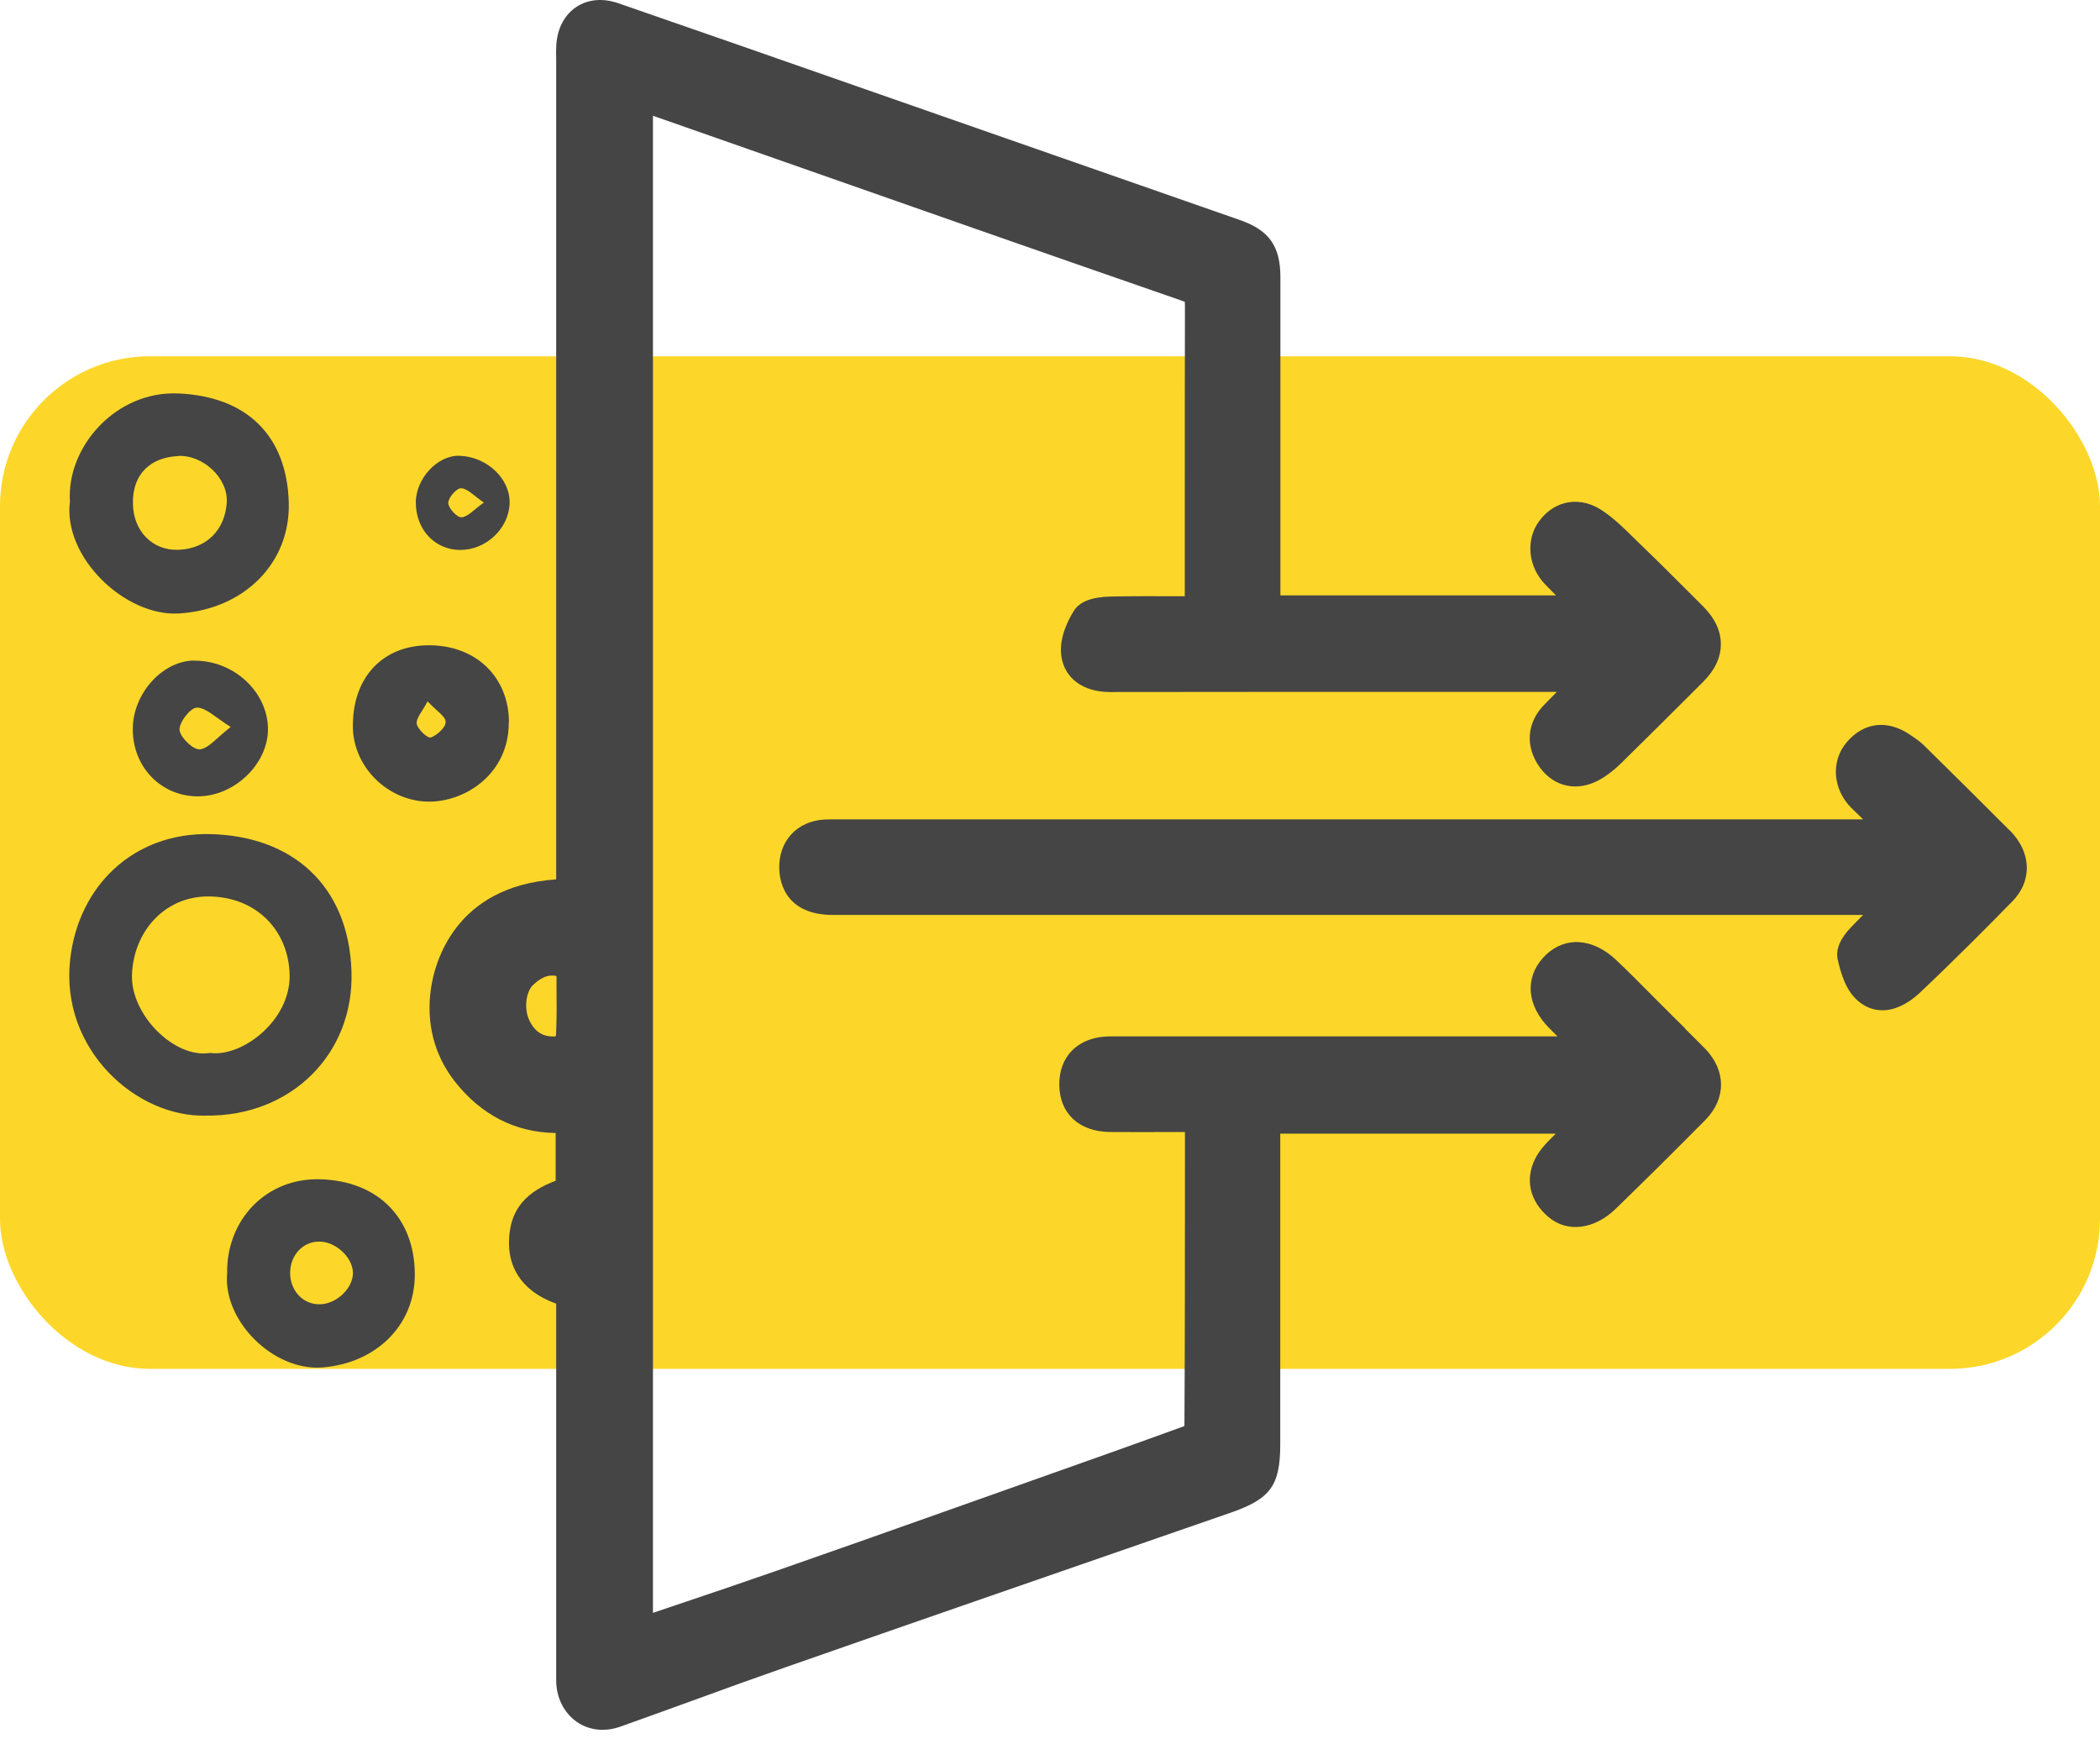 <svg width="112" height="93" viewBox="0 0 112 93" fill="none" xmlns="http://www.w3.org/2000/svg">
<rect y="19" width="112" height="54" rx="8" fill="#FCD729"/>
<path d="M89.872 54.84C89.662 54.638 89.452 54.428 89.242 54.218C88.918 53.895 88.585 53.562 88.262 53.239C87.571 52.539 86.888 51.847 86.171 51.174C85.305 50.369 84.517 50.229 84.001 50.238C83.362 50.264 82.768 50.553 82.295 51.078C81.307 52.171 81.438 53.641 82.628 54.831L83.065 55.268H77.632C71.499 55.268 65.375 55.268 59.242 55.268C58.149 55.268 57.51 55.679 57.169 56.029C56.714 56.493 56.486 57.132 56.495 57.875C56.521 59.398 57.562 60.351 59.207 60.369C60.336 60.378 61.456 60.369 62.602 60.369H63.197V62.066C63.197 66.764 63.197 71.401 63.17 76.038C63.162 76.047 63.153 76.055 63.153 76.055C60.537 77.009 57.921 77.936 55.297 78.864L50.388 80.605C47.379 81.672 44.369 82.739 41.351 83.789C39.619 84.393 37.886 84.979 36.119 85.574L34.824 86.011V6.17C34.824 6.17 34.851 6.179 34.868 6.188L40.835 8.279C48.236 10.877 55.638 13.475 63.039 16.039C63.118 16.065 63.17 16.091 63.188 16.091C63.188 16.126 63.197 16.196 63.197 16.319C63.188 19.915 63.188 23.51 63.188 27.106V31.795H62.663C61.499 31.795 60.353 31.787 59.216 31.813C58.219 31.839 57.58 32.084 57.274 32.574C56.959 33.073 56.46 34.053 56.609 35.015C56.784 36.178 57.772 36.905 59.19 36.905C65.533 36.896 71.875 36.896 78.218 36.896H83.03C82.785 37.141 82.549 37.386 82.313 37.631C81.42 38.576 81.342 39.836 82.12 40.92C82.873 41.961 84.097 42.233 85.261 41.611C85.663 41.393 86.057 41.095 86.442 40.719C87.894 39.293 89.338 37.858 90.834 36.362C91.464 35.732 91.779 35.059 91.779 34.35C91.779 33.641 91.455 32.959 90.817 32.32L90.309 31.813C89.39 30.894 88.472 29.976 87.536 29.075L87.195 28.742C86.67 28.226 86.136 27.692 85.497 27.255C84.316 26.441 82.951 26.642 82.103 27.771C81.35 28.768 81.49 30.229 82.418 31.174C82.61 31.367 82.794 31.559 82.986 31.752H68.288V26.686V14.788C68.288 13.134 67.694 12.286 66.154 11.743L46.032 4.718C41.675 3.196 37.327 1.673 32.97 0.169C32.147 -0.111 31.36 -0.041 30.739 0.37C30.109 0.79 29.733 1.498 29.671 2.382C29.654 2.636 29.654 2.881 29.663 3.134V46.896C24.23 47.263 23.18 51.384 22.987 52.696C22.716 54.525 23.145 56.239 24.238 57.648C25.638 59.45 27.484 60.395 29.636 60.421V62.967C28.228 63.501 27.073 64.385 27.152 66.475C27.187 67.324 27.572 68.776 29.663 69.52V83.877C29.663 85.784 29.663 87.691 29.663 89.599C29.663 90.526 30.074 91.34 30.756 91.821C31.167 92.109 31.649 92.249 32.139 92.249C32.436 92.249 32.742 92.197 33.048 92.092C34.352 91.628 35.656 91.156 36.959 90.683C38.656 90.062 40.354 89.45 42.06 88.855C48.665 86.545 55.27 84.262 61.884 81.969L65.646 80.666C67.763 79.931 68.28 79.214 68.28 77.018V60.456H82.978H82.969L82.873 60.561C82.523 60.903 82.129 61.287 81.875 61.795C81.324 62.897 81.587 64.061 82.584 64.901C83.581 65.749 85.025 65.574 86.171 64.463C87.597 63.081 89.119 61.576 90.948 59.73C92.068 58.593 92.068 57.105 90.948 55.933C90.589 55.566 90.222 55.207 89.854 54.84H89.872ZM28.429 52.53C28.823 52.154 29.155 52.023 29.444 52.023C29.523 52.023 29.601 52.031 29.68 52.049V52.486C29.689 53.387 29.698 54.315 29.654 55.224C29.645 55.242 29.628 55.251 29.619 55.268C28.998 55.312 28.56 55.058 28.254 54.463C27.939 53.86 28.027 52.915 28.429 52.53Z" fill="#454545"/>
<path d="M107.169 44.271C105.664 42.766 104.151 41.262 102.628 39.766C102.401 39.538 102.147 39.372 101.929 39.223L101.85 39.171C100.66 38.366 99.409 38.514 98.499 39.573C97.633 40.579 97.738 42.093 98.744 43.09C98.945 43.291 99.155 43.493 99.365 43.694H44.782C44.51 43.694 44.248 43.694 43.986 43.703C42.489 43.781 41.492 44.884 41.562 46.388C41.597 47.115 41.947 48.794 44.44 48.794C55.726 48.794 76.741 48.794 91.517 48.794H99.365C99.304 48.856 99.243 48.917 99.181 48.978C99.033 49.127 98.893 49.267 98.753 49.416C98.14 50.045 97.895 50.632 98.009 51.157C98.184 51.944 98.455 52.828 99.085 53.37C99.479 53.711 99.925 53.877 100.397 53.877C101.036 53.877 101.727 53.562 102.383 52.95C104.238 51.2 105.997 49.424 107.327 48.068C108.403 46.966 108.35 45.444 107.178 44.271H107.169Z" fill="#454545"/>
<path d="M18.745 51.778C18.587 47.202 15.569 44.577 11.203 44.481C7.118 44.394 4.178 47.246 3.741 51.174C3.207 55.986 7.284 59.59 10.967 59.494C15.517 59.555 18.902 56.204 18.745 51.778ZM11.195 56.152C9.279 56.458 6.96 54.087 7.039 51.987C7.118 49.669 8.797 47.771 11.168 47.806C13.679 47.841 15.403 49.625 15.447 52.005C15.49 54.402 12.944 56.379 11.203 56.152H11.195Z" fill="#454545"/>
<path d="M9.574 32.714C13.03 32.487 15.497 30.019 15.401 26.791C15.296 23.222 13.152 21.139 9.513 20.982C6.162 20.833 3.537 23.86 3.73 26.747C3.345 29.696 6.669 32.907 9.574 32.714ZM9.469 24.315C10.816 24.236 12.172 25.488 12.094 26.791C12.006 28.235 11.035 29.267 9.513 29.32C8.113 29.372 7.098 28.296 7.089 26.844C7.063 25.199 8.113 24.394 9.469 24.324V24.315Z" fill="#454545"/>
<path d="M17.083 62.889C14.214 62.801 12.079 65.032 12.114 67.884C11.878 70.439 14.572 73.116 17.18 72.924C19.944 72.722 22.158 70.763 22.123 67.893C22.088 64.971 20.18 62.976 17.083 62.889ZM17.022 69.555C16.139 69.555 15.456 68.803 15.474 67.849C15.491 66.939 16.139 66.231 16.987 66.213C17.897 66.187 18.842 67.071 18.824 67.919C18.798 68.742 17.906 69.564 17.031 69.555H17.022Z" fill="#454545"/>
<path d="M27.144 38.506C27.135 36.152 25.438 34.42 22.892 34.411C20.451 34.402 18.885 36.073 18.824 38.514C18.702 40.754 20.574 42.688 22.787 42.749C24.773 42.801 27.153 41.288 27.135 38.514L27.144 38.506ZM22.962 39.328C22.805 39.38 22.28 38.891 22.227 38.602C22.175 38.313 22.516 37.954 22.805 37.403C23.277 37.911 23.776 38.208 23.767 38.506C23.767 38.803 23.303 39.214 22.962 39.337V39.328Z" fill="#454545"/>
<path d="M24.538 29.328C25.912 29.337 27.128 28.2 27.18 26.852C27.224 25.54 25.982 24.359 24.512 24.306C23.348 24.263 22.184 25.505 22.176 26.791C22.176 28.235 23.182 29.32 24.538 29.328ZM24.59 26.039C24.932 26.047 25.264 26.432 25.806 26.8C25.273 27.176 24.949 27.57 24.608 27.587C24.372 27.596 23.908 27.097 23.908 26.817C23.908 26.537 24.354 26.03 24.59 26.039Z" fill="#454545"/>
<path d="M10.354 35.225C8.648 35.242 7.073 37.01 7.082 38.891C7.082 40.929 8.613 42.478 10.573 42.469C12.541 42.452 14.335 40.693 14.291 38.821C14.247 36.861 12.436 35.208 10.354 35.234V35.225ZM10.643 39.958C10.302 39.993 9.593 39.302 9.575 38.917C9.558 38.506 10.162 37.736 10.503 37.736C10.993 37.736 11.5 38.27 12.305 38.768C11.561 39.337 11.124 39.923 10.634 39.967L10.643 39.958Z" fill="#454545"/>
</svg>
